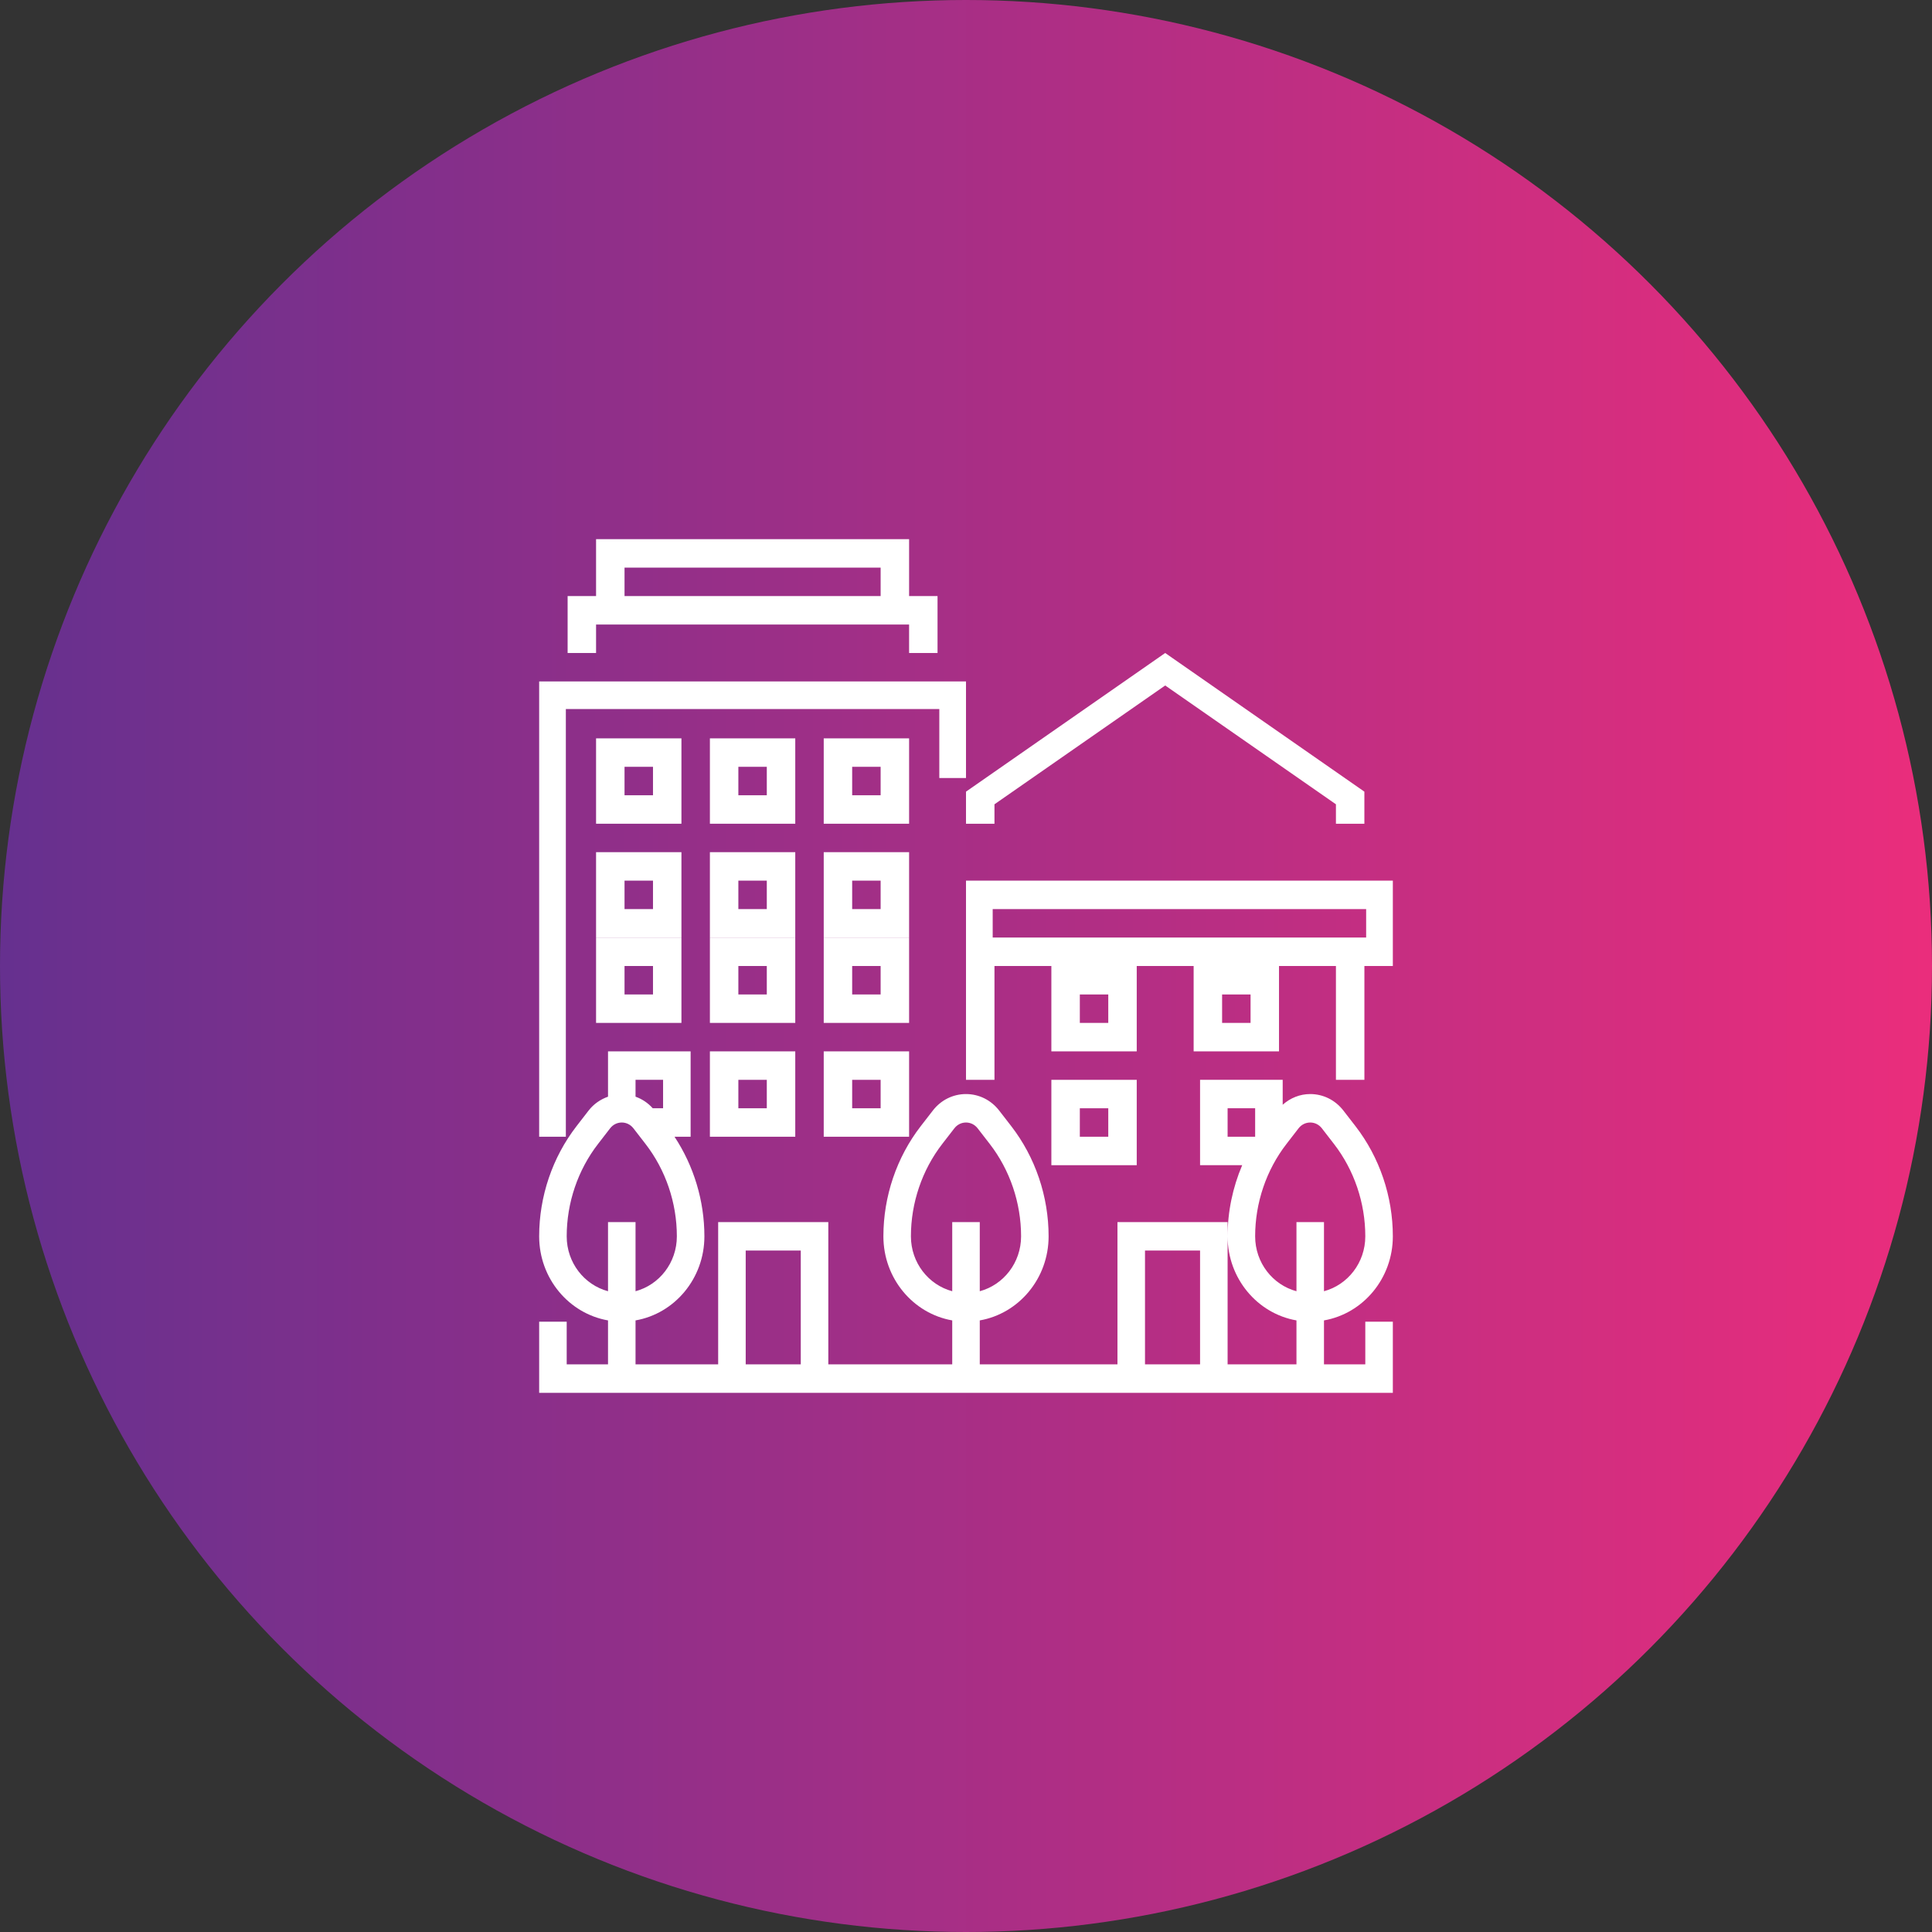 <?xml version="1.0" encoding="UTF-8"?>
<svg width="86px" height="86px" viewBox="0 0 86 86" version="1.1" xmlns="http://www.w3.org/2000/svg" xmlns:xlink="http://www.w3.org/1999/xlink">
    <rect x="0" y="0" width="86" height="86" fill="#333333" stroke="none"/>
    <!-- Generator: sketchtool 59.1 (101010) - https://sketch.com -->
    <title>3A3D5610-8E9B-41A3-A222-AFB5F66A0C9E</title>
    <desc>Created with sketchtool.</desc>
    <defs>
        <linearGradient x1="-0%" y1="50%" x2="100%" y2="50%" id="linearGradient-1">
            <stop stop-color="#65308F" offset="0%"></stop>
            <stop stop-color="#EB2D7C" offset="99.98%"></stop>
        </linearGradient>
    </defs>
    <g id="Page-1" stroke="none" stroke-width="1" fill="none" fill-rule="evenodd">
        <g id="PL6.0-Contactos" transform="translate(-901, -1053)" fill-rule="nonzero">
            <g id="icon_leiria" transform="translate(901, 1053)">
                <circle id="Oval-3" fill="url(#linearGradient-1)" cx="43" cy="43" r="43"></circle>
                <g id="leiria" transform="translate(24, 24)" fill="#FFFFFF">
                    <path d="M19,15.2 L19,19 L38,19 L38,15.2 L19,15.2 Z M36.812,17.733 L20.188,17.733 L20.188,16.467 L36.812,16.467 L36.812,17.733 Z" id="Shape"></path>
                    <polygon id="Path" points="19 12.667 20.267 12.667 20.267 11.802 27.867 6.513 35.467 11.802 35.467 12.667 36.733 12.667 36.733 11.239 27.867 5.067 19 11.239"></polygon>
                    <path d="M38,31.033 C38,29.256 37.409,27.514 36.334,26.126 L35.797,25.433 C35.437,24.967 34.9,24.7 34.323,24.7 C33.865,24.7 33.436,24.874 33.097,25.176 L33.097,24.067 L29.419,24.067 L29.419,27.867 L31.294,27.867 C30.871,28.86 30.645,29.94 30.645,31.033 C30.645,32.912 31.973,34.473 33.71,34.776 L33.71,36.733 L30.645,36.733 L30.645,31.033 L30.645,30.4 L25.742,30.4 L25.742,36.733 L19.613,36.733 L19.613,34.776 C21.349,34.474 22.677,32.913 22.677,31.033 C22.677,29.256 22.086,27.514 21.012,26.126 L20.475,25.433 C20.115,24.967 19.577,24.7 19,24.7 C18.423,24.7 17.885,24.967 17.526,25.432 L16.988,26.126 C15.914,27.514 15.323,29.256 15.323,31.033 C15.323,32.912 16.651,34.473 18.387,34.776 L18.387,36.733 L12.871,36.733 L12.871,30.4 L7.968,30.4 L7.968,36.733 L4.29,36.733 L4.29,34.776 C6.027,34.474 7.355,32.913 7.355,31.033 C7.355,29.453 6.884,27.901 6.025,26.6 L6.742,26.6 L6.742,22.8 L3.065,22.8 L3.065,24.817 C2.731,24.936 2.43,25.139 2.203,25.432 L1.666,26.126 C0.591,27.514 0,29.256 0,31.033 C0,32.912 1.328,34.473 3.065,34.776 L3.065,36.733 L1.226,36.733 L1.226,34.833 L0,34.833 L0,38 L3.065,38 L4.29,38 L18.387,38 L19.613,38 L33.71,38 L34.935,38 L38,38 L38,34.833 L36.774,34.833 L36.774,36.733 L34.935,36.733 L34.935,34.776 C36.672,34.473 38,32.912 38,31.033 Z M4.29,24.067 L5.516,24.067 L5.516,25.333 L5.056,25.333 C4.843,25.095 4.581,24.921 4.29,24.817 L4.29,24.067 Z M3.065,30.4 L3.065,33.477 C2.01,33.194 1.226,32.211 1.226,31.033 C1.226,29.542 1.722,28.081 2.623,26.918 L3.16,26.223 C3.287,26.06 3.475,25.967 3.677,25.967 C3.88,25.967 4.068,26.06 4.195,26.224 L4.732,26.918 C5.633,28.081 6.129,29.542 6.129,31.033 C6.129,32.211 5.345,33.194 4.29,33.477 L4.29,30.4 L3.065,30.4 Z M11.645,36.733 L9.194,36.733 L9.194,31.667 L11.645,31.667 L11.645,36.733 Z M18.387,30.4 L18.387,33.477 C17.333,33.194 16.548,32.211 16.548,31.033 C16.548,29.542 17.045,28.081 17.945,26.918 L18.483,26.223 C18.61,26.06 18.798,25.967 19,25.967 C19.202,25.967 19.39,26.06 19.517,26.224 L20.055,26.918 C20.955,28.081 21.452,29.542 21.452,31.033 C21.452,32.211 20.667,33.194 19.613,33.477 L19.613,30.4 L18.387,30.4 Z M29.419,36.733 L26.968,36.733 L26.968,31.667 L29.419,31.667 L29.419,36.733 Z M30.645,26.6 L30.645,25.333 L31.871,25.333 L31.871,26.6 L30.645,26.6 Z M33.71,30.4 L33.71,33.477 C32.655,33.194 31.871,32.211 31.871,31.033 C31.871,29.542 32.367,28.081 33.268,26.918 L33.805,26.223 C33.932,26.06 34.12,25.967 34.323,25.967 C34.525,25.967 34.713,26.06 34.84,26.224 L35.377,26.918 C36.278,28.081 36.774,29.542 36.774,31.033 C36.774,32.211 35.99,33.194 34.935,33.477 L34.935,30.4 L33.71,30.4 Z" id="Shape"></path>
                    <rect id="Rectangle" x="19" y="19" width="1.267" height="5.067"></rect>
                    <rect id="Rectangle" x="35.467" y="19" width="1.267" height="5.067"></rect>
                    <path d="M32.933,19 L29.133,19 L29.133,22.8 L32.933,22.8 L32.933,19 Z M31.667,21.533 L30.4,21.533 L30.4,20.267 L31.667,20.267 L31.667,21.533 Z" id="Shape"></path>
                    <path d="M26.6,19 L22.8,19 L22.8,22.8 L26.6,22.8 L26.6,19 Z M25.333,21.533 L24.067,21.533 L24.067,20.267 L25.333,20.267 L25.333,21.533 Z" id="Shape"></path>
                    <path d="M11.4,8.867 L7.6,8.867 L7.6,12.667 L11.4,12.667 L11.4,8.867 Z M10.133,11.4 L8.867,11.4 L8.867,10.133 L10.133,10.133 L10.133,11.4 Z" id="Shape"></path>
                    <path d="M16.467,8.867 L12.667,8.867 L12.667,12.667 L16.467,12.667 L16.467,8.867 Z M15.2,11.4 L13.933,11.4 L13.933,10.133 L15.2,10.133 L15.2,11.4 Z" id="Shape"></path>
                    <path d="M6.333,8.867 L2.533,8.867 L2.533,12.667 L6.333,12.667 L6.333,8.867 Z M5.067,11.4 L3.8,11.4 L3.8,10.133 L5.067,10.133 L5.067,11.4 Z" id="Shape"></path>
                    <path d="M11.4,13.933 L7.6,13.933 L7.6,17.733 L11.4,17.733 L11.4,13.933 Z M10.133,16.467 L8.867,16.467 L8.867,15.2 L10.133,15.2 L10.133,16.467 Z" id="Shape"></path>
                    <path d="M16.467,13.933 L12.667,13.933 L12.667,17.733 L16.467,17.733 L16.467,13.933 Z M15.2,16.467 L13.933,16.467 L13.933,15.2 L15.2,15.2 L15.2,16.467 Z" id="Shape"></path>
                    <path d="M6.333,13.933 L2.533,13.933 L2.533,17.733 L6.333,17.733 L6.333,13.933 Z M5.067,16.467 L3.8,16.467 L3.8,15.2 L5.067,15.2 L5.067,16.467 Z" id="Shape"></path>
                    <path d="M11.4,17.733 L7.6,17.733 L7.6,21.533 L11.4,21.533 L11.4,17.733 Z M10.133,20.267 L8.867,20.267 L8.867,19 L10.133,19 L10.133,20.267 Z" id="Shape"></path>
                    <path d="M16.467,17.733 L12.667,17.733 L12.667,21.533 L16.467,21.533 L16.467,17.733 Z M15.2,20.267 L13.933,20.267 L13.933,19 L15.2,19 L15.2,20.267 Z" id="Shape"></path>
                    <path d="M2.533,21.533 L6.333,21.533 L6.333,17.733 L2.533,17.733 L2.533,21.533 Z M3.8,19 L5.067,19 L5.067,20.267 L3.8,20.267 L3.8,19 Z" id="Shape"></path>
                    <path d="M7.6,26.6 L11.4,26.6 L11.4,22.8 L7.6,22.8 L7.6,26.6 Z M8.867,24.067 L10.133,24.067 L10.133,25.333 L8.867,25.333 L8.867,24.067 Z" id="Shape"></path>
                    <path d="M12.667,26.6 L16.467,26.6 L16.467,22.8 L12.667,22.8 L12.667,26.6 Z M13.933,24.067 L15.2,24.067 L15.2,25.333 L13.933,25.333 L13.933,24.067 Z" id="Shape"></path>
                    <path d="M22.8,27.867 L26.6,27.867 L26.6,24.067 L22.8,24.067 L22.8,27.867 Z M24.067,25.333 L25.333,25.333 L25.333,26.6 L24.067,26.6 L24.067,25.333 Z" id="Shape"></path>
                    <polygon id="Path" points="1.188 7.562 17.812 7.562 17.812 10.632 19 10.632 19 6.333 0 6.333 0 26.6 1.188 26.6"></polygon>
                    <path d="M2.533,3.8 L16.467,3.8 L16.467,5.067 L17.733,5.067 L17.733,2.533 L16.467,2.533 L16.467,0 L2.533,0 L2.533,2.533 L1.267,2.533 L1.267,5.067 L2.533,5.067 L2.533,3.8 Z M3.8,1.267 L15.2,1.267 L15.2,2.533 L3.8,2.533 L3.8,1.267 Z" id="Shape"></path>
                </g>
            </g>
        </g>
    </g>
</svg>